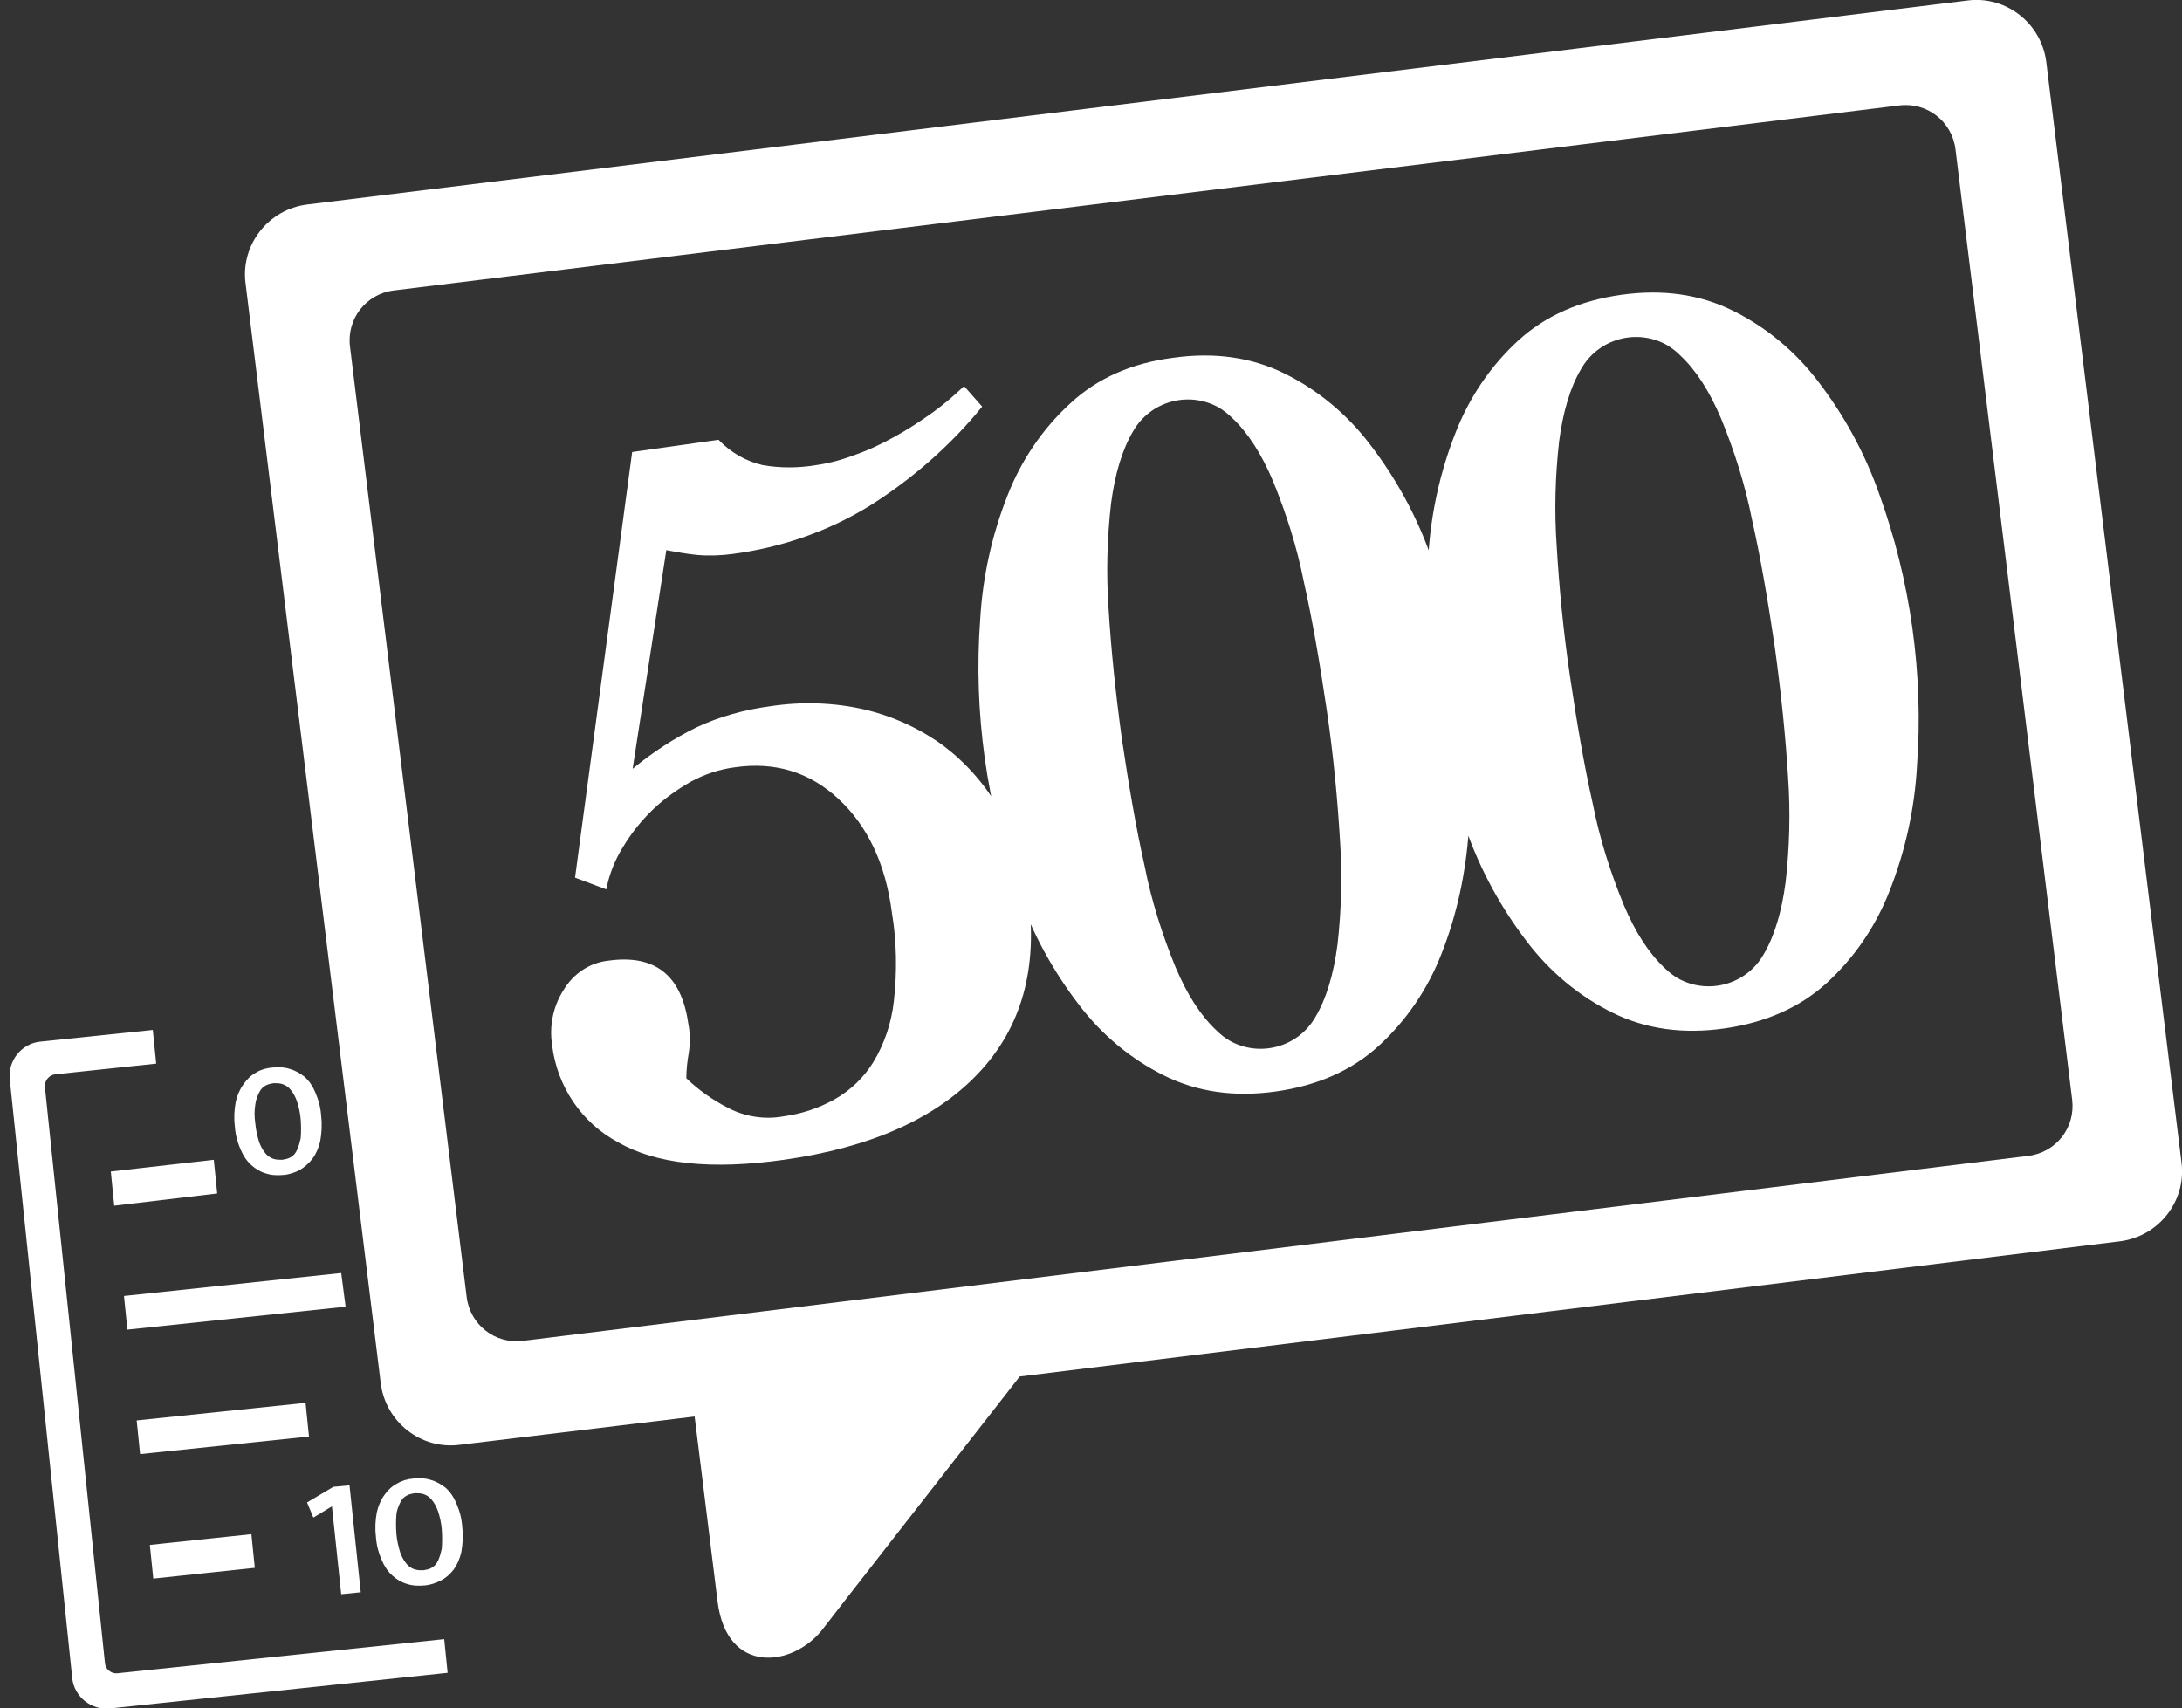 <?xml version="1.0" encoding="utf-8"?>
<!-- Generator: Adobe Illustrator 20.1.0, SVG Export Plug-In . SVG Version: 6.00 Build 0)  -->
<svg version="1.1" id="_500" xmlns="http://www.w3.org/2000/svg" xmlns:xlink="http://www.w3.org/1999/xlink" x="0px" y="0px"
	 viewBox="0 0 447 350" style="enable-background:new 0 0 447 350;" xml:space="preserve">
<rect x="0" y="0" width="447" height="350" fill="#333333" stroke="none"/>
<style type="text/css">
	.st0{fill:#FFFFFF;}
</style>
<path id="Rounded_Rectangle_744_copy_5" class="st0" d="M22.7,240l21.1-2.4l0.7,6.9L23.4,247L22.7,240z M9.2,222.7l12.3,118
	c0.1,1.3,1.3,2.2,2.5,2.1c0,0,0,0,0,0l67-7l0.7,6.9L22.5,350c-3.8,0.4-7.3-2.4-7.7-6.2c0,0,0,0,0,0L2,221.1
	c-0.4-3.8,2.4-7.3,6.2-7.7l23.1-2.4l0.7,6.9l-20.8,2.2C10,220.3,9.1,221.4,9.2,222.7z M90.3,323.8c-1,0.5-2.1,0.9-3.3,1
	c-1.2,0.1-2.4,0.1-3.6-0.3c-1.1-0.3-2.1-0.9-3-1.7c-1-0.9-1.7-2-2.2-3.2c-0.7-1.6-1.1-3.2-1.2-4.9c-0.2-1.6-0.1-3.3,0.2-4.9
	c0.3-1.3,0.8-2.5,1.6-3.6c0.7-1,1.6-1.8,2.6-2.3c1-0.6,2.1-0.9,3.3-1c1.2-0.1,2.4-0.1,3.6,0.3c1.1,0.3,2.1,0.9,3,1.6
	c1,0.9,1.7,2,2.2,3.2c0.7,1.6,1.1,3.2,1.2,4.9c0.2,1.7,0.1,3.4-0.2,5.1c-0.3,1.3-0.8,2.5-1.6,3.6C92.2,322.5,91.3,323.3,90.3,323.8z
	 M90.5,313.3c-0.1-1.3-0.4-2.6-0.8-3.8c-0.3-0.8-0.7-1.6-1.3-2.3c-0.4-0.5-1-0.9-1.6-1.1c-0.6-0.2-1.2-0.2-1.8-0.2
	c-0.6,0.1-1.2,0.2-1.7,0.5c-0.6,0.3-1,0.8-1.3,1.4c-0.4,0.8-0.7,1.6-0.8,2.5c-0.1,1.3-0.1,2.6,0,3.9c0.1,1.3,0.4,2.6,0.8,3.9
	c0.3,0.8,0.7,1.6,1.3,2.3c0.4,0.5,1,0.9,1.6,1.1c0.6,0.2,1.2,0.2,1.8,0.2c0.6-0.1,1.2-0.2,1.7-0.5c0.6-0.3,1-0.8,1.3-1.4
	c0.4-0.8,0.6-1.7,0.8-2.5C90.6,315.9,90.6,314.6,90.5,313.3z M68,308.6l-3.8,2.3l-1.3-3.1l5.4-3.2l3.3-0.3l2.3,21.9l-4,0.4L68,308.6
	z M31.4,323.4l-0.7-6.9l20.8-2.2l0.7,6.9L31.4,323.4z M28,291l34.6-3.6l0.7,6.9l-34.6,3.6L28,291z M26.1,272.4l-0.7-6.9l44.5-4.7
	l0.9,6.9L26.1,272.4z M52.5,219.7c1-0.6,2.1-0.9,3.3-1c1.2-0.1,2.4-0.1,3.6,0.3c1.1,0.3,2.1,0.9,3,1.6c1,0.9,1.7,2,2.2,3.2
	c0.7,1.6,1.1,3.2,1.2,4.9c0.2,1.7,0.1,3.4-0.2,5.1c-0.3,1.3-0.8,2.5-1.6,3.6c-0.7,0.9-1.6,1.7-2.6,2.3c-1,0.5-2.1,0.9-3.3,1
	c-1.2,0.1-2.4,0.1-3.6-0.3c-1.1-0.3-2.1-0.9-3-1.7c-1-0.9-1.7-2-2.2-3.2c-0.7-1.6-1.1-3.2-1.2-4.9c-0.2-1.6-0.1-3.3,0.2-4.9
	c0.3-1.3,0.8-2.5,1.6-3.6C50.6,221.1,51.4,220.3,52.5,219.7L52.5,219.7z M52.3,230.1c0.1,1.3,0.4,2.6,0.8,3.9
	c0.3,0.8,0.7,1.6,1.3,2.3c0.4,0.5,1,0.9,1.6,1.1c0.6,0.2,1.2,0.2,1.8,0.2c0.6-0.1,1.2-0.2,1.7-0.5c0.6-0.3,1-0.8,1.3-1.4
	c0.4-0.8,0.6-1.7,0.8-2.5c0.1-1.3,0.1-2.6,0-3.9c-0.1-1.3-0.4-2.6-0.8-3.8c-0.3-0.8-0.7-1.6-1.3-2.3c-0.4-0.5-1-0.9-1.6-1.1
	c-0.6-0.2-1.2-0.2-1.8-0.2c-0.6,0.1-1.2,0.2-1.7,0.5c-0.6,0.3-1,0.8-1.3,1.4c-0.4,0.8-0.7,1.6-0.8,2.5
	C52.1,227.5,52.1,228.8,52.3,230.1z"/>
<path id="sms" class="st0" d="M434.3,254.3L208.9,282c-18.5,23.7-37.5,48-40.4,51.8c-6,7.7-19.6,9.5-21.5-5.7l-4.7-37.9L94.1,296
	c-7.9,1-15.1-4.7-16.1-12.6c0,0,0,0,0,0L50.3,58c-1-7.9,4.7-15.1,12.6-16.1L403.1,0.1c7.9-1,15.1,4.7,16.1,12.6l27.7,225.5
	C447.9,246.1,442.2,253.3,434.3,254.3z M424.5,225.3L400.6,30.6c-0.7-5.7-5.8-9.7-11.5-9L80.7,59.5c-5.7,0.7-9.7,5.8-9,11.5
	l23.9,194.7c0.7,5.7,5.8,9.7,11.5,9l308.4-37.9C421.2,236.1,425.2,231,424.5,225.3C424.5,225.3,424.5,225.3,424.5,225.3L424.5,225.3
	z"/>
<path id="_500-2" class="st0" d="M124.2,182.2c0.6-3.1,1.8-6.1,3.5-8.8c1.7-2.8,3.7-5.3,6.1-7.6c2.3-2.2,5-4.1,7.8-5.7
	c2.8-1.5,5.8-2.5,8.9-2.9c8.3-1.2,15.4,1,21.3,6.5s9.6,13.2,10.9,23.2c1,6,1.1,12.2,0.4,18.3c-0.5,4.4-1.9,8.6-4.2,12.4
	c-1.9,3.1-4.7,5.8-7.9,7.6c-3.2,1.8-6.8,3-10.5,3.5c-3.8,0.7-7.8,0.1-11.3-1.7c-3.1-1.6-6-3.6-8.6-6.1c0-1.7,0.2-3.5,0.5-5.2
	c0.3-2,0.3-4-0.1-6c-1.4-9.9-6.8-14.2-16.3-12.9c-3.9,0.4-7.3,2.7-9.3,6.1c-2.1,3.3-2.9,7.3-2.3,11.2c1,8.4,6,15.9,13.5,19.9
	c7.8,4.5,19.1,5.7,34,3.6c17.7-2.5,31-8.4,39.8-17.7c8.9-9.4,12.3-21.6,10.2-36.6c-0.8-6.2-2.8-12.1-5.9-17.5
	c-2.9-5.1-6.8-9.5-11.4-13c-4.8-3.5-10.2-6-16-7.4c-6.4-1.5-13.1-1.7-19.6-0.7c-5.2,0.7-10.3,2.1-15,4.3c-4.7,2.3-9.1,5.2-13.1,8.5
	l6.9-44.8c2.1,0.4,4.3,0.8,6.4,1c2.4,0.2,4.8,0.1,7.1-0.2c10-1.3,19.6-4.6,28.2-9.9c8.7-5.5,16.5-12.3,23-20.3l-3.7-4.2
	c-2,1.9-4.1,3.7-6.3,5.3c-2.5,1.8-5.1,3.5-7.8,5c-2.7,1.5-5.4,2.8-8.3,3.8c-2.6,1-5.2,1.7-8,2.1c-3.6,0.6-7.3,0.6-10.8,0
	c-3.5-0.8-6.6-2.6-9.1-5.2l-17.7,2.5l-11.7,87.2L124.2,182.2z M252.4,85.6c3.2,3,6,7.3,8.4,13c2.7,6.6,4.9,13.5,6.3,20.6
	c1.8,8,3.3,16.8,4.7,26.3s2.2,18.3,2.7,26.5c0.5,7.2,0.3,14.4-0.5,21.5c-0.8,6.1-2.3,11.1-4.5,14.8c-3.5,6.2-11.4,8.4-17.6,4.9
	c-1-0.6-1.9-1.3-2.7-2.1c-3.2-3-6-7.3-8.4-13c-2.7-6.6-4.9-13.5-6.3-20.6c-1.8-8-3.3-16.8-4.7-26.3c-1.3-9.5-2.2-18.3-2.7-26.5
	c-0.5-7.2-0.3-14.4,0.5-21.5c0.8-6.1,2.3-11.1,4.5-14.8c3.5-6.2,11.4-8.4,17.6-4.9C250.7,84.1,251.6,84.8,252.4,85.6L252.4,85.6z
	 M219.3,82.6c-5.7,5.2-10.1,11.7-12.9,18.9c-3.2,8.1-5.1,16.7-5.6,25.4c-1.4,19,1.3,38.2,7.8,56.1c2.9,8.2,7.1,15.9,12.4,22.8
	c4.7,6.2,10.7,11.2,17.6,14.6c6.7,3.3,14.3,4.4,22.8,3.2c8.5-1.2,15.5-4.3,21-9.3c5.7-5.2,10.1-11.7,12.9-18.9
	c3.2-8.1,5-16.7,5.6-25.4c1.4-19-1.3-38.2-7.8-56.1c-2.9-8.2-7.1-15.9-12.4-22.8c-4.7-6.2-10.7-11.2-17.6-14.6
	c-6.7-3.3-14.3-4.4-22.8-3.2C231.8,74.4,224.8,77.5,219.3,82.6L219.3,82.6z M344.2,72.8c3.2,3,6,7.3,8.4,13
	c2.7,6.6,4.9,13.5,6.3,20.6c1.8,8,3.3,16.8,4.7,26.3c1.3,9.5,2.2,18.3,2.7,26.5c0.5,7.2,0.3,14.4-0.5,21.5
	c-0.8,6.1-2.3,11.1-4.5,14.8c-3.5,6.2-11.4,8.4-17.6,4.9c-1-0.6-1.9-1.3-2.7-2.1c-3.2-3-6-7.3-8.4-13c-2.7-6.6-4.9-13.5-6.3-20.6
	c-1.8-8-3.3-16.8-4.7-26.3s-2.2-18.3-2.7-26.5c-0.5-7.2-0.3-14.4,0.5-21.5c0.8-6.1,2.3-11.1,4.5-14.8c3.5-6.2,11.4-8.4,17.6-4.9
	C342.5,71.3,343.4,72,344.2,72.8L344.2,72.8z M311.1,69.7c-5.7,5.2-10.1,11.7-12.9,18.9c-3.2,8.1-5.1,16.7-5.6,25.4
	c-1.4,19,1.3,38.2,7.8,56.1c2.9,8.2,7.1,15.9,12.4,22.8c4.7,6.2,10.7,11.2,17.6,14.6c6.7,3.3,14.3,4.4,22.8,3.2
	c8.5-1.2,15.5-4.3,21-9.3c5.7-5.2,10.1-11.7,12.9-18.9c3.2-8.1,5.1-16.7,5.6-25.4c1.4-19-1.3-38.2-7.8-56.1
	c-2.9-8.2-7.1-15.9-12.4-22.8c-4.7-6.2-10.7-11.2-17.6-14.6c-6.7-3.3-14.3-4.4-22.8-3.2S316.6,64.7,311.1,69.7L311.1,69.7z"/>
</svg>
